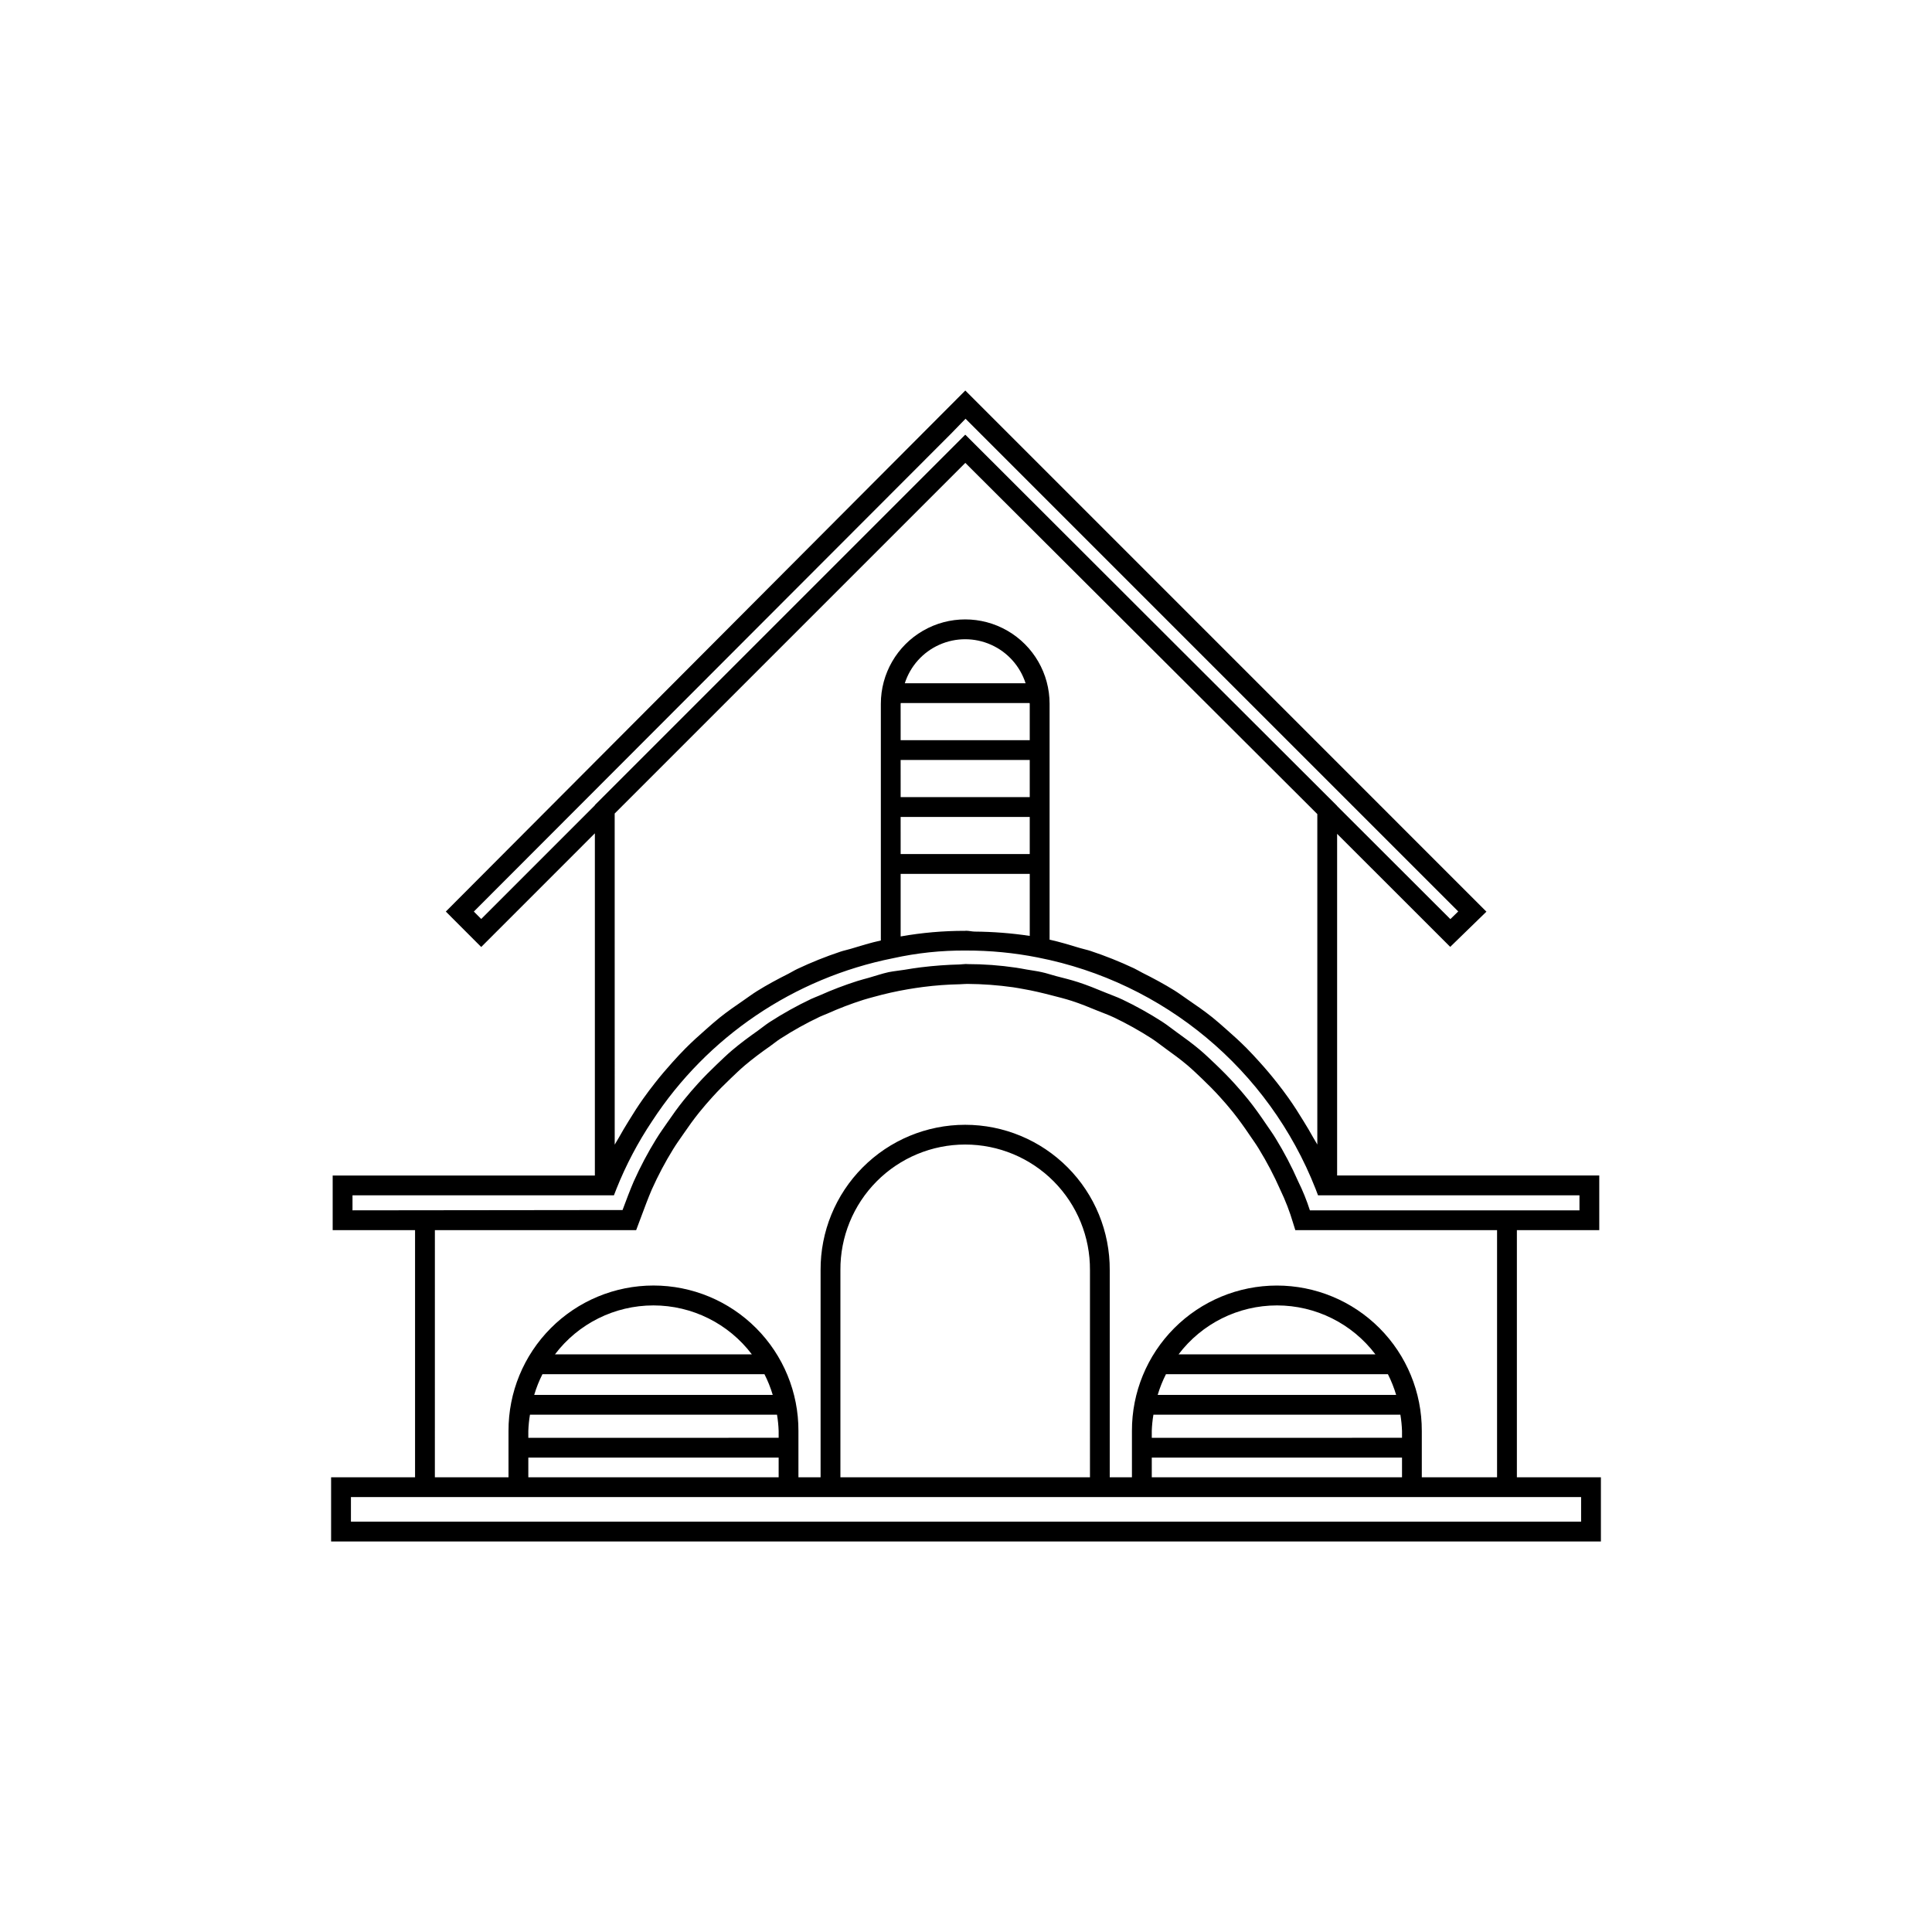 <?xml version="1.0" encoding="UTF-8"?>
<!-- Uploaded to: ICON Repo, www.svgrepo.com, Generator: ICON Repo Mixer Tools -->
<svg fill="#000000" width="800px" height="800px" version="1.1" viewBox="144 144 512 512" xmlns="http://www.w3.org/2000/svg">
 <path d="m545.99 535.5v-65.5h21.832v-14.484l-69.473 0.004v-90.543l29.973 29.953 9.594-9.328-138.1-138.11-137.67 138.08 9.379 9.391 30.121-30.125v90.684h-69.484v14.484h21.832v65.496h-22.25v17.004h336.51v-17.004zm-274.46-147.96-1.957-1.969 126.48-126.66 3.824-3.938 130.57 130.57-2.09 2.031-30.012-29.973v-0.039l-42.191-42.102-56.312-56.238-0.027 0.027-0.035-0.035-98.133 98.133v0.07zm128.29-120.87 90.926 90.715 2.356 2.352v87.574c-0.332-0.641-0.754-1.227-1.094-1.863-0.805-1.48-1.68-2.906-2.555-4.34-1.262-2.082-2.566-4.121-3.973-6.106-0.984-1.391-2.008-2.742-3.059-4.078-1.496-1.902-3.051-3.746-4.672-5.531-1.129-1.246-2.258-2.481-3.445-3.672-1.746-1.754-3.57-3.406-5.434-5.035-1.211-1.059-2.394-2.129-3.656-3.133-2.07-1.645-4.238-3.156-6.43-4.644-1.191-0.809-2.332-1.672-3.555-2.434-2.742-1.703-5.59-3.227-8.484-4.676-0.766-0.383-1.488-0.844-2.266-1.211l0.004 0.008c-3.734-1.758-7.574-3.289-11.492-4.59-0.918-0.305-1.883-0.492-2.816-0.773-2.652-0.797-5.297-1.621-8.023-2.207v-62.516c0-7.988-4.262-15.371-11.18-19.363-6.918-3.996-15.441-3.996-22.359 0-6.918 3.992-11.18 11.375-11.18 19.363v62.73c-2.703 0.586-5.332 1.402-7.965 2.203-0.918 0.277-1.867 0.465-2.773 0.766v0.004c-3.887 1.293-7.691 2.82-11.395 4.57-0.812 0.383-1.566 0.867-2.367 1.27-2.832 1.426-5.625 2.918-8.309 4.594-1.238 0.77-2.394 1.648-3.598 2.469-2.152 1.469-4.285 2.957-6.324 4.582-1.266 1.008-2.457 2.09-3.672 3.152-1.844 1.609-3.644 3.25-5.375 4.984-1.191 1.199-2.332 2.441-3.465 3.695-1.598 1.77-3.133 3.578-4.606 5.457-1.066 1.355-2.098 2.719-3.098 4.129-1.379 1.941-2.656 3.941-3.898 5.981-0.895 1.469-1.793 2.926-2.617 4.441-0.336 0.617-0.746 1.184-1.066 1.809l-0.008-87.754zm0.168 123.99-0.23 0.023h0.004c-5.727-0.012-11.441 0.484-17.082 1.484v-16.582h34.215v16.441-0.004c-4.84-0.723-9.73-1.105-14.625-1.141-0.777-0.02-1.496-0.223-2.277-0.223zm15.801-65.59h-32.008c1.465-4.547 4.789-8.258 9.152-10.203 4.363-1.949 9.344-1.949 13.707 0 4.363 1.945 7.688 5.656 9.152 10.203zm-33.113 5.441 0.039-0.195h34.137l0.039 0.195v9.645l-34.211 0.004zm0 14.895h34.215v9.84h-34.211zm0 15.09h34.215v9.84h-34.211zm-145.26 100.27h69.281l0.656-1.672h-0.004c2.519-6.316 5.695-12.348 9.477-17.996 14.609-22.375 37.609-37.926 63.812-43.152 6.352-1.41 12.844-2.094 19.352-2.043 6.383-0.016 12.75 0.598 19.016 1.836l0.09 0.02h-0.004c33.383 6.539 61.121 29.664 73.559 61.328l0.637 1.68h69.289v3.988h-71.441c-0.84-2.625-1.875-5.188-3.098-7.656-1.73-3.938-3.727-7.746-5.977-11.41-0.805-1.332-1.715-2.57-2.582-3.856-1.508-2.234-3.062-4.422-4.746-6.512-1.137-1.414-2.316-2.769-3.527-4.109-1.633-1.805-3.336-3.523-5.094-5.199-1.34-1.273-2.664-2.551-4.074-3.746-1.969-1.664-4.047-3.18-6.141-4.68-1.324-0.945-2.582-1.973-3.949-2.852-3.375-2.168-6.887-4.125-10.508-5.852-1.484-0.707-3.051-1.238-4.578-1.875-2.359-0.977-4.719-1.941-7.164-2.731-1.91-0.617-3.859-1.098-5.816-1.598-1.266-0.324-2.488-0.766-3.773-1.039-1.297-0.305-2.703-0.461-4.047-0.707-0.945-0.16-1.867-0.359-2.82-0.492l0.008 0.004c-4.269-0.633-8.578-0.949-12.891-0.949l-0.367-0.027c-0.574 0-1.125 0.117-1.695 0.125-3.32 0.078-6.742 0.328-10.27 0.758-1.449 0.184-2.879 0.398-4.312 0.648-1.418 0.23-2.773 0.344-4.223 0.633-1.785 0.391-3.496 0.996-5.246 1.488-1.031 0.289-2.062 0.555-3.082 0.875-3.367 1.074-6.672 2.336-9.895 3.777-0.754 0.336-1.539 0.602-2.289 0.957-3.809 1.805-7.492 3.856-11.031 6.144-1.082 0.699-2.066 1.531-3.121 2.277-2.32 1.641-4.609 3.32-6.777 5.16-1.449 1.223-2.797 2.543-4.172 3.852-1.668 1.59-3.289 3.215-4.84 4.918-1.324 1.453-2.602 2.93-3.836 4.469-1.543 1.914-2.969 3.914-4.367 5.953-0.984 1.441-2.012 2.84-2.922 4.34l-0.004-0.004c-2.234 3.621-4.227 7.383-5.965 11.266-1.055 2.449-1.957 4.891-2.961 7.566l-71.566 0.082zm21.832 9.234h53.34l1.312-3.496c0.965-2.594 1.844-4.961 2.848-7.309v0.004c1.648-3.68 3.535-7.242 5.652-10.668 0.848-1.391 1.805-2.695 2.723-4.035 1.332-1.953 2.707-3.867 4.18-5.699 1.148-1.426 2.344-2.805 3.57-4.156 1.5-1.652 3.07-3.227 4.68-4.758 1.262-1.199 2.508-2.414 3.832-3.539 2.144-1.816 4.398-3.488 6.699-5.098 0.898-0.629 1.734-1.34 2.652-1.938l0.004 0.004c3.375-2.188 6.898-4.148 10.535-5.871 0.605-0.289 1.25-0.504 1.867-0.781v0.004c3.144-1.414 6.371-2.648 9.66-3.695 0.902-0.285 1.82-0.52 2.731-0.773 3-0.836 6.039-1.516 9.109-2.039 1.336-0.215 2.676-0.438 3.981-0.598 3.234-0.418 6.484-0.656 9.742-0.719 0.652-0.016 1.34-0.094 1.98-0.094 4.059 0.027 8.113 0.324 12.133 0.891 0.918 0.133 1.805 0.305 2.699 0.465 2.527 0.426 5.004 1.031 7.465 1.664 1.816 0.465 3.641 0.918 5.414 1.492 2.293 0.742 4.516 1.648 6.731 2.566 1.465 0.605 2.977 1.121 4.402 1.805h0.004c3.41 1.629 6.719 3.473 9.902 5.516 1.332 0.855 2.559 1.855 3.84 2.777 1.945 1.398 3.879 2.805 5.711 4.356 1.352 1.145 2.621 2.371 3.906 3.594 1.641 1.562 3.238 3.172 4.762 4.859 1.168 1.289 2.305 2.602 3.394 3.961 1.57 1.957 3.031 4.004 4.445 6.102 0.836 1.234 1.711 2.434 2.484 3.711l-0.004 0.004c2.129 3.473 4.023 7.086 5.664 10.812 1.371 2.848 2.508 5.805 3.402 8.836l0.574 1.844h53.465v65.496h-19.945v-12.281 0.004c0.031-10.211-4-20.012-11.203-27.242-7.207-7.231-16.996-11.293-27.203-11.293-10.211 0-19.996 4.062-27.203 11.293-7.207 7.231-11.238 17.031-11.207 27.242v12.281h-5.883v-54.898c0.055-10.199-3.957-19.996-11.148-27.223-7.191-7.231-16.969-11.297-27.164-11.297-10.199 0-19.973 4.066-27.164 11.297-7.191 7.227-11.203 17.023-11.152 27.223v54.898h-5.871v-12.281c0.035-10.211-3.996-20.016-11.207-27.246-7.207-7.234-16.996-11.297-27.207-11.297-10.211 0-20.004 4.062-27.211 11.297-7.207 7.231-11.242 17.035-11.207 27.246v12.281h-19.516zm193.75 38.172h58.816-0.004c0.891 1.762 1.621 3.602 2.184 5.496h-63.195c0.562-1.895 1.301-3.734 2.195-5.496zm3.332-5.246h-0.004c6.184-8.176 15.84-12.977 26.086-12.977 10.25 0 19.906 4.801 26.09 12.977zm-7.098 20.293h-0.004c0.051-1.441 0.195-2.879 0.438-4.305h65.453-0.004c0.238 1.426 0.383 2.863 0.434 4.305v1.812l-66.316 0.004zm0 7.062h66.316v5.219h-66.316zm-16.379 5.219h-66.137v-54.898c-0.059-8.809 3.402-17.277 9.609-23.527s14.652-9.762 23.461-9.762c8.805 0 17.25 3.512 23.457 9.762 6.207 6.25 9.668 14.719 9.609 23.527zm-145.1-27.328h58.832c0.898 1.762 1.633 3.602 2.199 5.496h-63.215c0.559-1.895 1.293-3.734 2.184-5.496zm3.312-5.246c6.184-8.176 15.844-12.977 26.094-12.977s19.91 4.801 26.094 12.977zm-7.055 20.293c0.051-1.441 0.195-2.879 0.434-4.305h65.473c0.238 1.426 0.383 2.863 0.434 4.305v1.812l-66.34 0.004zm0 7.062h66.34v5.219h-66.34zm279 16.973h-326.01v-6.508h326.01z"/>
</svg>